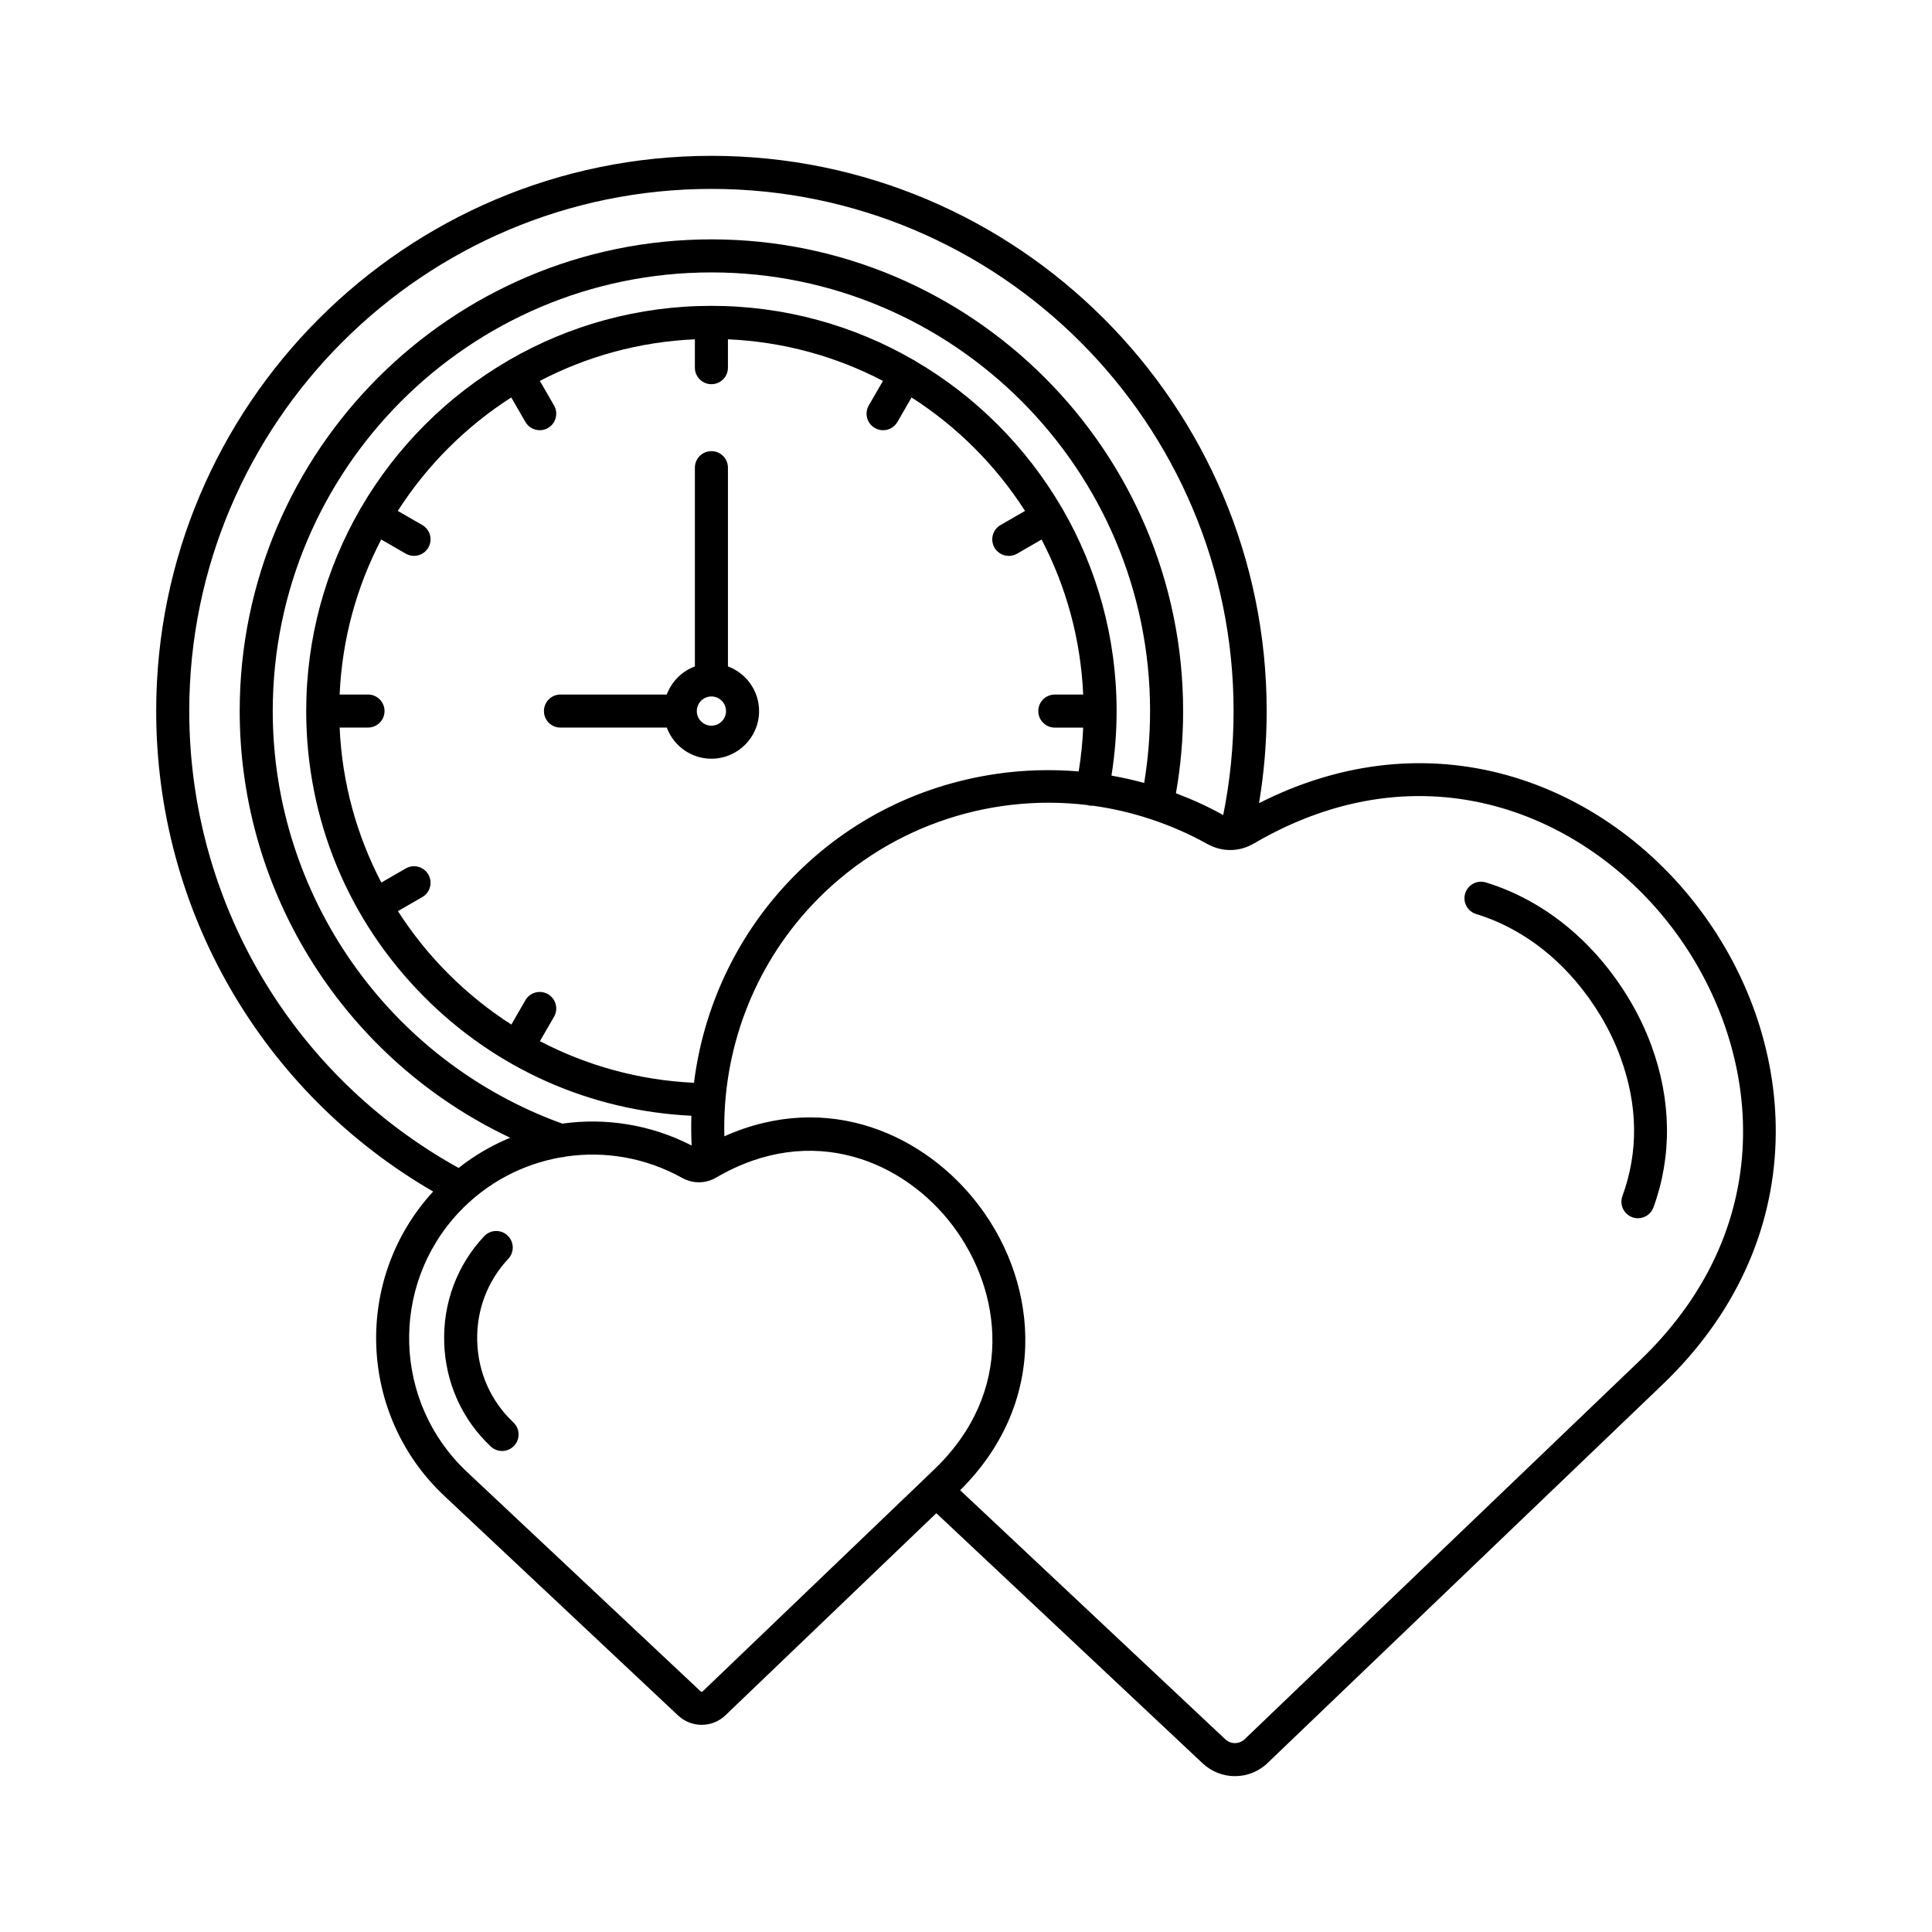 <?xml version="1.0" encoding="UTF-8"?>
<!-- Uploaded to: SVG Repo, www.svgrepo.com, Generator: SVG Repo Mixer Tools -->
<svg fill="#000000" width="800px" height="800px" version="1.1" viewBox="144 144 512 512" xmlns="http://www.w3.org/2000/svg">
 <path d="m336.91 320.61v-52.672c0-2.418-1.957-4.379-4.379-4.379s-4.379 1.957-4.379 4.379v52.672c-3.438 1.281-6.176 4.012-7.449 7.449h-28.172c-2.422 0-4.379 1.957-4.379 4.379s1.957 4.379 4.379 4.379h28.172c1.789 4.809 6.41 8.25 11.828 8.25 6.965 0 12.633-5.664 12.633-12.633-0.004-5.41-3.445-10.039-8.254-11.824zm-4.379 15.703c-2.133 0-3.871-1.738-3.871-3.871s1.738-3.871 3.871-3.871c2.133 0 3.871 1.738 3.871 3.871s-1.738 3.871-3.871 3.871zm261.8 48.535c-13.578-17.988-32.398-30.758-52.996-35.957-21.09-5.32-42.977-2.559-63.68 7.957 1.34-8.035 2.027-16.211 2.027-24.41 0-81.133-66.004-147.14-147.14-147.14-81.141 0-147.15 66.004-147.15 147.14 0 52.766 27.977 101.02 73.398 127.33-21.223 23.094-19.957 59.141 2.961 80.668l61.949 58.184c1.758 1.648 4.004 2.477 6.25 2.477 2.277 0 4.555-0.848 6.316-2.539l55.871-53.543 70.586 66.297c2.406 2.262 5.481 3.387 8.555 3.387 3.117 0 6.231-1.156 8.641-3.477l104.74-100.37c18.836-18.051 29.176-40.332 29.898-64.43 0.645-21.562-6.535-43.43-20.23-61.578zm-400.18-52.406c0-76.301 62.078-138.38 138.38-138.38 76.301 0 138.38 62.078 138.38 138.38 0 9.281-0.926 18.527-2.746 27.555-4.023-2.242-8.219-4.152-12.527-5.773 1.258-7.168 1.902-14.477 1.902-21.781 0-68.93-56.082-125.01-125.01-125.01s-125.01 56.082-125.01 125.01c0 48.695 28.344 92.625 71.695 113.07-4.852 1.996-9.461 4.672-13.684 8.004-44.098-24.43-71.379-70.547-71.379-121.07zm244.4 17.102c0.898-5.633 1.363-11.367 1.363-17.105 0-19.465-5.207-37.734-14.297-53.492-0.035-0.066-0.051-0.133-0.094-0.199-0.047-0.082-0.109-0.145-0.16-0.223-9.383-16.09-22.824-29.539-38.918-38.922-0.078-0.051-0.145-0.117-0.227-0.164-0.066-0.043-0.141-0.055-0.207-0.094-15.758-9.09-34.027-14.293-53.484-14.293s-37.73 5.203-53.484 14.293c-0.066 0.035-0.141 0.055-0.207 0.094-0.082 0.047-0.148 0.113-0.227 0.164-16.09 9.383-29.539 22.832-38.918 38.922-0.051 0.078-0.113 0.141-0.16 0.223-0.035 0.062-0.055 0.133-0.086 0.199-9.09 15.758-14.297 34.027-14.297 53.492 0 28.559 11.09 55.445 31.223 75.695 19.035 19.156 44.051 30.25 70.855 31.551-0.086 2.617-0.062 5.25 0.07 7.887-10.844-5.566-22.809-7.414-34.281-5.801-45.938-16.605-76.734-60.387-76.734-109.33 0-64.102 52.148-116.25 116.25-116.25 64.113 0 116.25 52.152 116.25 116.25 0 6.387-0.531 12.77-1.562 19.047-2.859-0.781-5.746-1.43-8.668-1.945zm-30.594-0.445c-21.371 3.152-40.449 13.105-55.176 28.785-13.805 14.699-22.398 33.312-24.867 53.066-14.66-0.684-28.508-4.59-40.828-11.031l3.738-6.469c1.207-2.094 0.492-4.769-1.605-5.984-2.098-1.207-4.777-0.492-5.984 1.605l-3.723 6.445c-12.051-7.731-22.328-18.004-30.055-30.055l6.453-3.723c2.094-1.207 2.812-3.887 1.605-5.984-1.207-2.094-3.887-2.812-5.984-1.605l-6.469 3.731c-6.484-12.398-10.406-26.32-11.055-41.066h7.519c2.422 0 4.379-1.957 4.379-4.379 0-2.422-1.957-4.379-4.379-4.379h-7.519c0.648-14.758 4.555-28.691 11.023-41.082l6.5 3.754c0.688 0.395 1.445 0.586 2.184 0.586 1.516 0 2.988-0.785 3.801-2.191 1.207-2.094 0.492-4.769-1.605-5.984l-6.492-3.738c7.727-12.066 18.008-22.344 30.07-30.07l3.746 6.492c0.812 1.402 2.281 2.191 3.801 2.191 0.742 0 1.496-0.191 2.184-0.586 2.094-1.207 2.812-3.887 1.605-5.984l-3.754-6.5c12.395-6.469 26.32-10.375 41.082-11.023v7.516c0 2.418 1.957 4.379 4.379 4.379s4.379-1.957 4.379-4.379v-7.516c14.758 0.648 28.691 4.555 41.082 11.023l-3.754 6.5c-1.207 2.094-0.492 4.769 1.605 5.984 0.688 0.395 1.445 0.586 2.184 0.586 1.516 0 2.988-0.785 3.801-2.191l3.746-6.492c12.066 7.727 22.344 18.008 30.07 30.07l-6.492 3.746c-2.094 1.207-2.812 3.887-1.605 5.984 0.812 1.402 2.281 2.191 3.801 2.191 0.742 0 1.496-0.191 2.184-0.586l6.5-3.754c6.469 12.395 10.375 26.32 11.023 41.082h-7.516c-2.422 0-4.379 1.957-4.379 4.379s1.957 4.379 4.379 4.379h7.519c-0.168 3.898-0.57 7.777-1.191 11.613-7.277-0.605-14.637-0.406-21.91 0.664zm-77.75 243.14c-0.145 0.141-0.363 0.145-0.516 0.004l-61.949-58.184c-19.551-18.363-20.516-49.203-2.152-68.754 7.434-7.91 17.008-12.859 27.125-14.609 0.438-0.004 0.863-0.078 1.27-0.207 10.316-1.508 21.129 0.293 30.785 5.664 2.848 1.59 6.234 1.551 9.047-0.098 25.434-14.855 49.801-4.297 62.672 12.758 13.059 17.305 16.602 43.996-4.926 64.621l-5.449 5.223zm248.39-87.707-104.74 100.37c-1.434 1.371-3.691 1.387-5.141 0.027l-70.266-66c10.852-10.766 16.82-23.93 17.246-38.176 0.391-13.043-3.949-26.262-12.219-37.219-14.098-18.676-39.871-30.73-67.516-18.406-0.605-22.688 7.664-44.711 23.199-61.254 19.207-20.445 46.469-29.73 73.051-26.523 0.117 0.035 0.23 0.082 0.355 0.109 0.371 0.078 0.73 0.086 1.09 0.066 5.137 0.711 10.234 1.898 15.242 3.547 0.016 0.004 0.035 0.012 0.051 0.016 5.113 1.691 10.133 3.867 14.984 6.566 3.953 2.199 8.469 2.152 12.379-0.133 45.051-26.32 88.215-7.625 111.01 22.586 23.125 30.641 29.387 77.898-8.723 114.42zm3.051-83.406c5.305 14.465 5.492 29.281 0.535 42.844-0.648 1.773-2.328 2.879-4.113 2.879-0.5 0-1.008-0.086-1.5-0.266-2.273-0.828-3.438-3.348-2.613-5.617 4.293-11.754 4.113-24.141-0.535-36.82-1.363-3.719-3.106-7.356-5.176-10.82-8.039-13.43-19.777-23.051-33.047-27.098-2.312-0.703-3.621-3.152-2.91-5.465 0.703-2.312 3.156-3.613 5.465-2.91 15.352 4.684 28.852 15.68 38.008 30.973 2.356 3.926 4.34 8.07 5.887 12.301zm-301.6 99.828c1.762 1.656 1.852 4.426 0.195 6.191-0.863 0.918-2.023 1.379-3.191 1.379-1.074 0-2.152-0.395-2.996-1.188-7.625-7.16-12.008-16.93-12.34-27.504-0.328-10.574 3.43-20.594 10.594-28.223 1.656-1.762 4.426-1.852 6.191-0.195 1.762 1.656 1.852 4.426 0.195 6.191-5.562 5.922-8.484 13.715-8.227 21.953 0.258 8.238 3.66 15.832 9.578 21.395z"/>
</svg>
